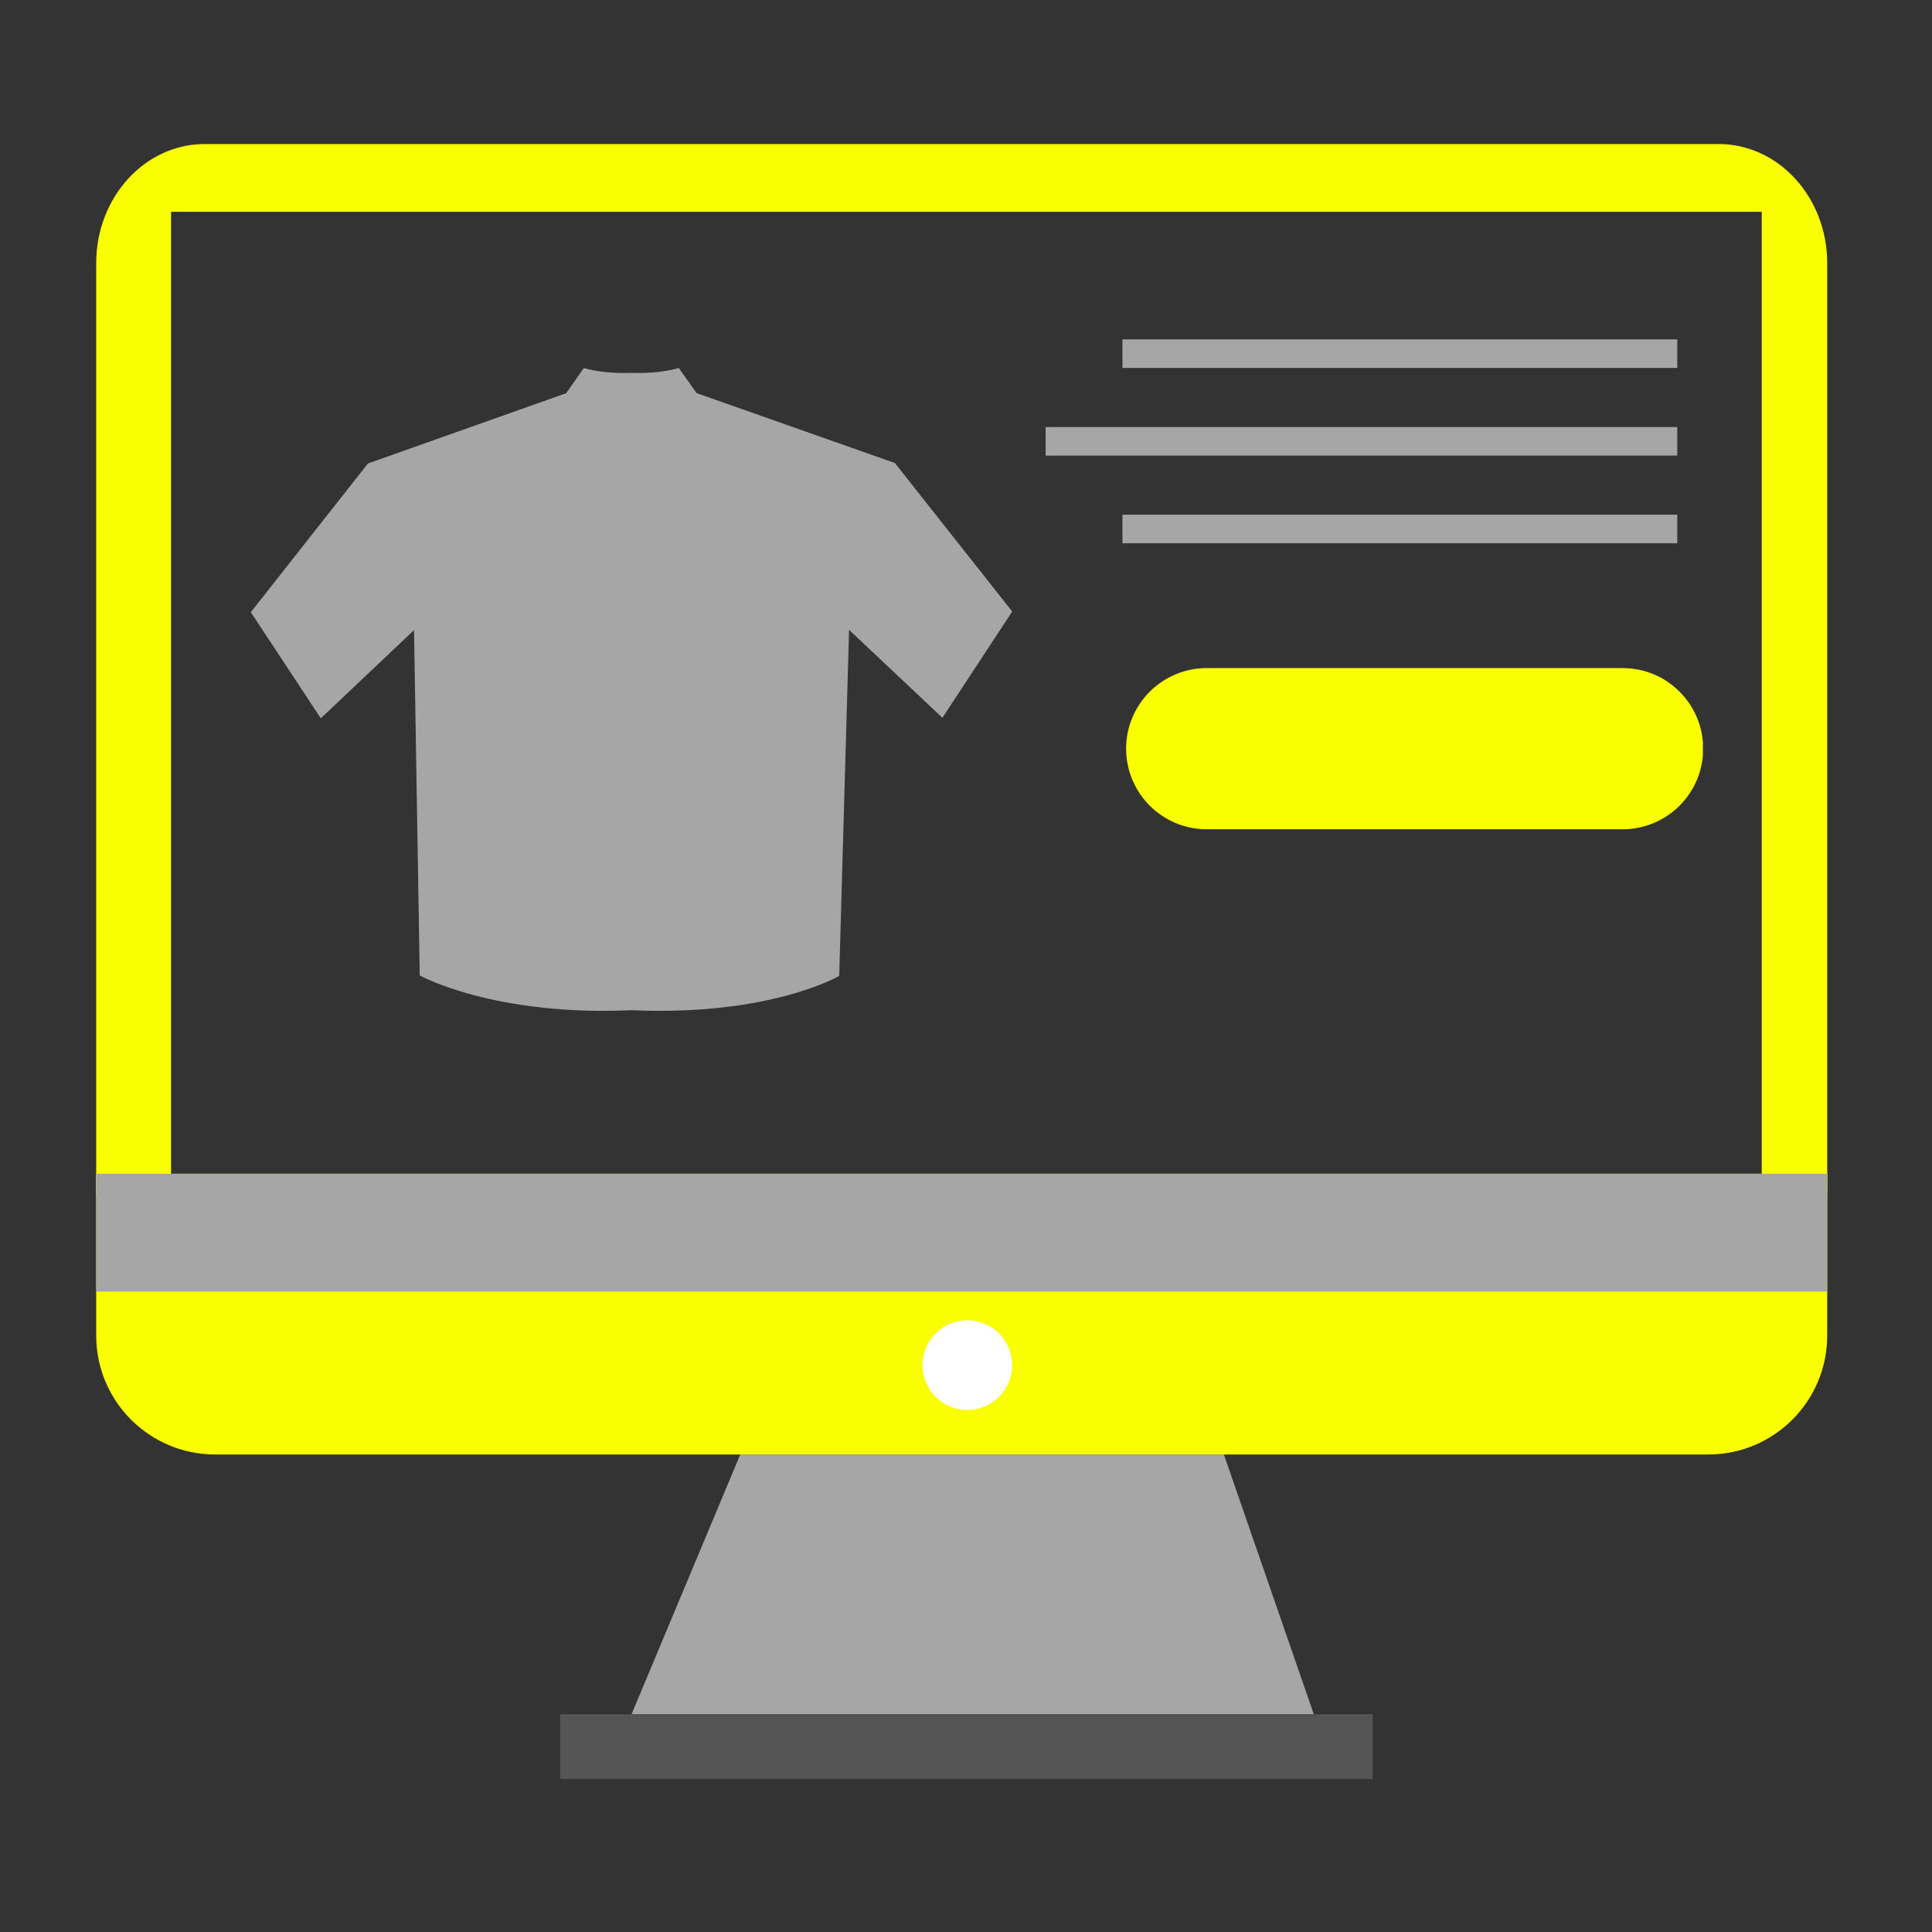 <svg xmlns="http://www.w3.org/2000/svg" xmlns:xlink="http://www.w3.org/1999/xlink" width="150" zoomAndPan="magnify" viewBox="0 0 112.5 112.5" height="150" preserveAspectRatio="xMidYMid meet" version="1.0"><rect x="0" y="0" width="112.5" height="112.5" fill="#333333" stroke="none"/><defs><clipPath id="0c40f8d37f"><path d="M 5.602 8.348 L 106.402 8.348 L 106.402 77 L 5.602 77 Z M 5.602 8.348 " clip-rule="nonzero"/></clipPath><clipPath id="7f13d564a4"><path d="M 5.602 68 L 106.402 68 L 106.402 85 L 5.602 85 Z M 5.602 68 " clip-rule="nonzero"/></clipPath><clipPath id="3b46128c4b"><path d="M 5.602 68 L 106.402 68 L 106.402 76 L 5.602 76 Z M 5.602 68 " clip-rule="nonzero"/></clipPath><clipPath id="d6449b6bb6"><path d="M 32 99 L 80 99 L 80 103.926 L 32 103.926 Z M 32 99 " clip-rule="nonzero"/></clipPath><clipPath id="648186d13f"><path d="M 65.574 38.902 L 99.199 38.902 L 99.199 48.289 L 65.574 48.289 Z M 65.574 38.902 " clip-rule="nonzero"/></clipPath><clipPath id="35ffbde97d"><path d="M 70.27 38.902 L 94.484 38.902 C 97.074 38.902 99.176 41.004 99.176 43.594 C 99.176 46.188 97.074 48.289 94.484 48.289 L 70.27 48.289 C 67.676 48.289 65.574 46.188 65.574 43.594 C 65.574 41.004 67.676 38.902 70.27 38.902 Z M 70.27 38.902 " clip-rule="nonzero"/></clipPath></defs><g clip-path="url(#0c40f8d37f)"><path fill="#faff00" d="M 100.074 8.387 L 11.922 8.387 C 8.43 8.387 5.602 11.492 5.602 15.324 L 5.602 69.242 C 5.602 73.07 8.43 76.176 11.922 76.176 L 100.074 76.176 C 103.566 76.176 106.398 73.07 106.398 69.242 L 106.398 15.324 C 106.398 11.492 103.566 8.387 100.074 8.387 Z M 102.59 72.23 L 9.961 72.23 L 9.961 12.332 L 102.586 12.332 L 102.586 72.23 Z M 102.59 72.23 " fill-opacity="1" fill-rule="nonzero"/></g><g clip-path="url(#7f13d564a4)"><path fill="#faff00" d="M 5.602 68.348 L 5.602 77.77 C 5.602 81.594 8.703 84.695 12.523 84.695 L 99.473 84.695 C 103.297 84.695 106.398 81.594 106.398 77.77 L 106.398 68.348 Z M 5.602 68.348 " fill-opacity="1" fill-rule="nonzero"/></g><g clip-path="url(#3b46128c4b)"><path fill="#a6a6a6" d="M 5.602 68.348 L 106.398 68.348 L 106.398 75.211 L 5.602 75.211 Z M 5.602 68.348 " fill-opacity="1" fill-rule="nonzero"/></g><path fill="#a6a6a6" d="M 76.504 99.824 L 36.773 99.824 L 43.105 84.695 L 71.266 84.695 Z M 76.504 99.824 " fill-opacity="1" fill-rule="nonzero"/><g clip-path="url(#d6449b6bb6)"><path fill="#555555" d="M 32.617 99.824 L 79.93 99.824 L 79.93 103.586 L 32.617 103.586 Z M 32.617 99.824 " fill-opacity="1" fill-rule="nonzero"/></g><path fill="#a6a6a6" d="M 52.109 26.961 L 40.562 22.891 L 39.527 21.43 C 38.844 21.621 37.938 21.75 36.762 21.715 C 35.59 21.75 34.68 21.621 33.996 21.434 L 32.965 22.898 L 21.426 26.988 L 14.605 35.648 L 18.68 41.828 L 24.109 36.691 L 24.441 56.801 C 24.441 56.801 28.734 59.188 36.793 58.824 C 44.852 59.18 48.867 56.828 48.867 56.828 L 49.441 36.676 L 54.875 41.797 L 58.941 35.609 Z M 52.109 26.961 " fill-opacity="1" fill-rule="nonzero"/><path fill="#a6a6a6" d="M 65.359 19.762 L 97.668 19.762 L 97.668 21.426 L 65.359 21.426 Z M 65.359 19.762 " fill-opacity="1" fill-rule="nonzero"/><path fill="#a6a6a6" d="M 65.359 29.969 L 97.668 29.969 L 97.668 31.633 L 65.359 31.633 Z M 65.359 29.969 " fill-opacity="1" fill-rule="nonzero"/><path fill="#a6a6a6" d="M 60.887 24.867 L 97.668 24.867 L 97.668 26.531 L 60.887 26.531 Z M 60.887 24.867 " fill-opacity="1" fill-rule="nonzero"/><path fill="#faff00" d="M 84.574 42.332 C 84.445 42.246 84.258 42.203 84.008 42.203 L 83 42.203 L 83 43.234 L 84.008 43.234 C 84.258 43.234 84.445 43.191 84.574 43.102 C 84.707 43.016 84.77 42.887 84.77 42.715 C 84.77 42.543 84.707 42.414 84.574 42.332 Z M 84.184 43.969 L 83 43.969 L 83 45.051 L 84.184 45.051 C 84.449 45.051 84.648 45.008 84.785 44.926 C 84.918 44.836 84.988 44.699 84.988 44.516 C 84.988 44.152 84.723 43.969 84.184 43.969 Z M 84.184 43.969 L 83 43.969 L 83 45.051 L 84.184 45.051 C 84.449 45.051 84.648 45.008 84.785 44.926 C 84.918 44.836 84.988 44.699 84.988 44.516 C 84.988 44.152 84.723 43.969 84.184 43.969 Z M 84.574 43.102 C 84.707 43.016 84.77 42.887 84.77 42.715 C 84.77 42.543 84.707 42.414 84.574 42.332 C 84.445 42.246 84.258 42.203 84.008 42.203 L 83 42.203 L 83 43.234 L 84.008 43.234 C 84.258 43.234 84.445 43.191 84.574 43.102 Z M 96.016 39.32 L 79.574 39.32 C 78.664 39.32 77.922 40.062 77.922 40.973 L 77.922 46.156 C 77.922 47.066 78.664 47.809 79.574 47.809 L 96.016 47.809 C 96.926 47.809 97.668 47.066 97.668 46.156 L 97.668 40.973 C 97.668 40.062 96.926 39.32 96.016 39.32 Z M 85.559 45.504 C 85.262 45.711 84.828 45.816 84.258 45.816 L 81.996 45.816 L 81.996 41.441 L 84.133 41.441 C 84.668 41.441 85.074 41.543 85.363 41.75 C 85.645 41.949 85.789 42.23 85.789 42.578 C 85.789 42.793 85.738 42.98 85.637 43.148 C 85.531 43.316 85.395 43.445 85.207 43.539 C 85.457 43.621 85.652 43.754 85.797 43.938 C 85.934 44.121 86.008 44.352 86.008 44.621 C 86.008 45.004 85.859 45.301 85.559 45.504 Z M 90.699 43.891 C 90.699 44.531 90.527 45.023 90.18 45.375 C 89.832 45.719 89.344 45.891 88.719 45.891 C 88.094 45.891 87.609 45.719 87.262 45.375 C 86.914 45.023 86.738 44.531 86.738 43.891 L 86.738 41.441 L 87.75 41.441 L 87.75 43.855 C 87.75 44.637 88.074 45.027 88.727 45.027 C 89.043 45.027 89.285 44.934 89.453 44.746 C 89.617 44.555 89.699 44.258 89.699 43.855 L 89.699 41.441 L 90.699 41.441 Z M 93.738 44.266 L 93.738 45.816 L 92.727 45.816 L 92.727 44.254 L 91.035 41.441 L 92.109 41.441 L 93.277 43.387 L 94.445 41.441 L 95.438 41.441 Z M 84.184 43.969 L 83 43.969 L 83 45.051 L 84.184 45.051 C 84.449 45.051 84.648 45.008 84.785 44.926 C 84.918 44.836 84.988 44.699 84.988 44.516 C 84.988 44.152 84.723 43.969 84.184 43.969 Z M 84.574 43.102 C 84.707 43.016 84.77 42.887 84.77 42.715 C 84.77 42.543 84.707 42.414 84.574 42.332 C 84.445 42.246 84.258 42.203 84.008 42.203 L 83 42.203 L 83 43.234 L 84.008 43.234 C 84.258 43.234 84.445 43.191 84.574 43.102 Z M 84.574 43.102 " fill-opacity="1" fill-rule="nonzero"/><path fill="#ffffff" d="M 58.941 79.492 C 58.941 79.84 58.875 80.172 58.742 80.492 C 58.609 80.812 58.418 81.094 58.176 81.34 C 57.93 81.586 57.648 81.773 57.328 81.906 C 57.008 82.039 56.672 82.105 56.328 82.105 C 55.98 82.105 55.648 82.039 55.328 81.906 C 55.008 81.773 54.723 81.586 54.48 81.34 C 54.234 81.094 54.047 80.812 53.914 80.492 C 53.781 80.172 53.715 79.84 53.715 79.492 C 53.715 79.145 53.781 78.812 53.914 78.492 C 54.047 78.172 54.234 77.891 54.48 77.645 C 54.723 77.398 55.008 77.211 55.328 77.078 C 55.648 76.945 55.98 76.879 56.328 76.879 C 56.672 76.879 57.008 76.945 57.328 77.078 C 57.648 77.211 57.93 77.398 58.176 77.645 C 58.418 77.891 58.609 78.172 58.742 78.492 C 58.875 78.812 58.941 79.145 58.941 79.492 Z M 58.941 79.492 " fill-opacity="1" fill-rule="nonzero"/><g clip-path="url(#648186d13f)"><g clip-path="url(#35ffbde97d)"><path fill="#faff00" d="M 65.574 38.902 L 99.16 38.902 L 99.16 48.289 L 65.574 48.289 Z M 65.574 38.902 " fill-opacity="1" fill-rule="nonzero"/></g></g></svg>